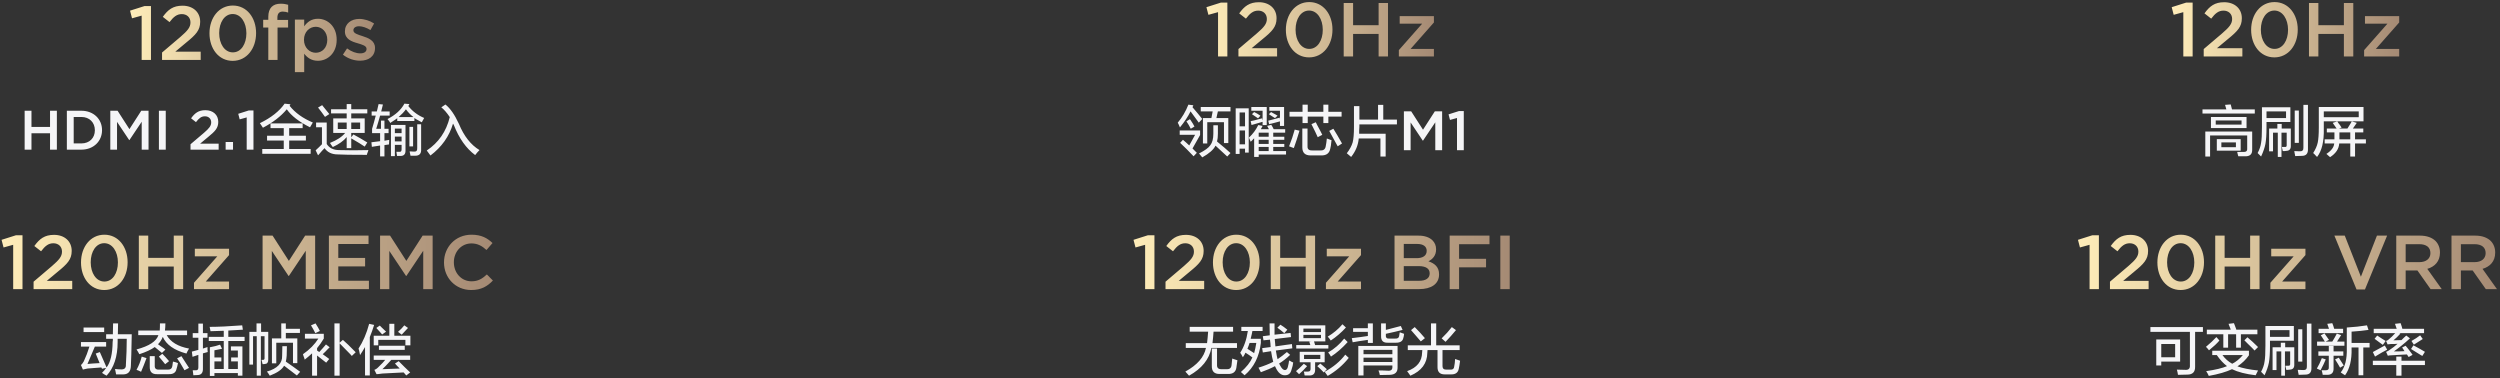 <svg 
 xmlns="http://www.w3.org/2000/svg"
 xmlns:xlink="http://www.w3.org/1999/xlink"
 width="720px" height="109px">
<rect width="100%" height="100%" fill="#333333" stroke="none"/>
<defs>
<linearGradient id="PSgrad_0" x1="0%" x2="100%" y1="0%" y2="0%">
  <stop offset="0%" stop-color="rgb(255,237,185)" stop-opacity="1" />
  <stop offset="100%" stop-color="rgb(165,138,116)" stop-opacity="1" />
</linearGradient>

</defs>
<path fill-rule="evenodd"  fill="url(#PSgrad_0)"
 d="M104.397,10.397 C106.092,10.926 108.006,11.696 108.006,13.786 L108.006,13.830 C108.006,16.272 106.114,17.482 103.693,17.482 C102.043,17.482 100.217,16.911 98.765,15.744 L99.953,13.940 C101.229,14.886 102.571,15.370 103.759,15.370 C104.903,15.370 105.564,14.886 105.564,14.116 L105.564,14.072 C105.564,13.170 104.331,12.862 102.967,12.444 C101.251,11.960 99.337,11.256 99.337,9.055 L99.337,9.011 C99.337,6.789 101.163,5.447 103.473,5.447 C104.925,5.447 106.510,5.953 107.742,6.767 L106.686,8.659 C105.564,7.977 104.375,7.559 103.407,7.559 C102.373,7.559 101.779,8.065 101.779,8.703 L101.779,8.747 C101.779,9.605 103.033,9.957 104.397,10.397 ZM91.572,17.505 C89.636,17.505 88.425,16.536 87.611,15.458 L87.611,20.783 L84.927,20.783 L84.927,5.645 L87.611,5.645 L87.611,7.581 C88.469,6.371 89.680,5.403 91.572,5.403 C94.300,5.403 96.963,7.559 96.963,11.432 L96.963,11.476 C96.963,15.326 94.322,17.505 91.572,17.505 ZM94.256,11.432 C94.256,9.187 92.716,7.713 90.934,7.713 C89.129,7.713 87.545,9.210 87.545,11.432 L87.545,11.476 C87.545,13.698 89.129,15.194 90.934,15.194 C92.760,15.194 94.256,13.764 94.256,11.476 L94.256,11.432 ZM81.430,3.334 C80.418,3.334 79.889,3.907 79.889,5.095 L79.889,5.733 L82.970,5.733 L82.970,7.933 L79.934,7.933 L79.934,17.262 L77.271,17.262 L77.271,7.933 L75.797,7.933 L75.797,5.711 L77.271,5.711 L77.271,4.853 C77.271,3.576 77.601,2.608 78.217,1.992 C78.833,1.376 79.692,1.068 80.814,1.068 C81.760,1.068 82.398,1.200 82.992,1.376 L82.992,3.620 C82.464,3.445 82.002,3.334 81.430,3.334 ZM67.020,17.526 C62.971,17.526 60.331,14.006 60.331,9.605 L60.331,9.561 C60.331,5.161 63.015,1.596 67.064,1.596 C71.091,1.596 73.753,5.117 73.753,9.517 L73.753,9.561 C73.753,13.962 71.069,17.526 67.020,17.526 ZM70.959,9.561 C70.959,6.525 69.396,4.039 67.020,4.039 C64.644,4.039 63.125,6.481 63.125,9.517 L63.125,9.561 C63.125,12.598 64.666,15.084 67.064,15.084 C69.462,15.084 70.959,12.620 70.959,9.605 L70.959,9.561 ZM46.669,15.128 L51.972,10.618 C54.062,8.813 54.854,7.845 54.854,6.459 C54.854,4.963 53.776,4.060 52.368,4.060 C50.960,4.060 49.992,4.830 48.826,6.371 L46.889,4.853 C48.363,2.806 49.816,1.640 52.566,1.640 C55.581,1.640 57.649,3.488 57.649,6.239 L57.649,6.283 C57.649,8.725 56.373,10.024 53.644,12.246 L50.476,14.886 L57.803,14.886 L57.803,17.262 L46.669,17.262 L46.669,15.128 ZM40.796,4.501 L38.023,5.271 L37.451,3.070 L41.610,1.750 L43.480,1.750 L43.480,17.262 L40.796,17.262 L40.796,4.501 Z"/>
<path fill-rule="evenodd"  fill="url(#PSgrad_0)"
 d="M412.968,16.263 L402.869,16.263 L402.869,14.436 L409.580,6.823 L403.111,6.823 L403.111,4.645 L412.968,4.645 L412.968,6.471 L406.257,14.084 L412.968,14.084 L412.968,16.263 ZM397.041,9.771 L389.691,9.771 L389.691,16.263 L386.985,16.263 L386.985,0.861 L389.691,0.861 L389.691,7.263 L397.041,7.263 L397.041,0.861 L399.747,0.861 L399.747,16.263 L397.041,16.263 L397.041,9.771 ZM377.020,16.527 C372.971,16.527 370.331,13.006 370.331,8.606 L370.331,8.562 C370.331,4.161 373.015,0.596 377.064,0.596 C381.091,0.596 383.753,4.117 383.753,8.518 L383.753,8.562 C383.753,12.962 381.069,16.527 377.020,16.527 ZM380.959,8.562 C380.959,5.525 379.396,3.039 377.020,3.039 C374.644,3.039 373.125,5.481 373.125,8.518 L373.125,8.562 C373.125,11.598 374.666,14.084 377.064,14.084 C379.462,14.084 380.959,11.620 380.959,8.606 L380.959,8.562 ZM356.669,14.128 L361.972,9.617 C364.062,7.813 364.854,6.845 364.854,5.459 C364.854,3.962 363.776,3.060 362.368,3.060 C360.960,3.060 359.992,3.831 358.825,5.371 L356.889,3.853 C358.363,1.807 359.816,0.640 362.566,0.640 C365.580,0.640 367.649,2.489 367.649,5.239 L367.649,5.283 C367.649,7.725 366.373,9.023 363.644,11.246 L360.476,13.886 L367.803,13.886 L367.803,16.263 L356.669,16.263 L356.669,14.128 ZM350.796,3.501 L348.023,4.271 L347.451,2.070 L351.610,0.750 L353.480,0.750 L353.480,16.263 L350.796,16.263 L350.796,3.501 Z"/>
<path fill-rule="evenodd"  fill="url(#PSgrad_0)"
 d="M690.968,16.263 L680.869,16.263 L680.869,14.436 L687.580,6.823 L681.111,6.823 L681.111,4.645 L690.968,4.645 L690.968,6.471 L684.257,14.084 L690.968,14.084 L690.968,16.263 ZM675.041,9.771 L667.691,9.771 L667.691,16.263 L664.985,16.263 L664.985,0.861 L667.691,0.861 L667.691,7.263 L675.041,7.263 L675.041,0.861 L677.747,0.861 L677.747,16.263 L675.041,16.263 L675.041,9.771 ZM655.020,16.527 C650.971,16.527 648.331,13.006 648.331,8.606 L648.331,8.562 C648.331,4.161 651.015,0.596 655.064,0.596 C659.091,0.596 661.753,4.117 661.753,8.518 L661.753,8.562 C661.753,12.962 659.069,16.527 655.020,16.527 ZM658.959,8.562 C658.959,5.525 657.396,3.039 655.020,3.039 C652.644,3.039 651.125,5.481 651.125,8.518 L651.125,8.562 C651.125,11.598 652.666,14.084 655.064,14.084 C657.462,14.084 658.959,11.620 658.959,8.606 L658.959,8.562 ZM634.669,14.128 L639.972,9.617 C642.062,7.813 642.854,6.845 642.854,5.459 C642.854,3.962 641.776,3.060 640.368,3.060 C638.960,3.060 637.992,3.831 636.825,5.371 L634.889,3.853 C636.363,1.807 637.816,0.640 640.566,0.640 C643.580,0.640 645.649,2.489 645.649,5.239 L645.649,5.283 C645.649,7.725 644.373,9.023 641.644,11.246 L638.476,13.886 L645.803,13.886 L645.803,16.263 L634.669,16.263 L634.669,14.128 ZM628.796,3.501 L626.023,4.271 L625.451,2.070 L629.610,0.750 L631.480,0.750 L631.480,16.263 L628.796,16.263 L628.796,3.501 Z"/>
<path fill-rule="evenodd"  fill="url(#PSgrad_0)"
 d="M135.774,70.104 C132.869,70.104 130.713,72.503 130.713,75.517 L130.713,75.561 C130.713,78.575 132.847,81.018 135.795,81.018 C137.688,81.018 138.898,80.270 140.218,79.038 L141.956,80.798 C140.350,82.470 138.590,83.526 135.707,83.526 C131.197,83.526 127.874,80.028 127.874,75.605 L127.874,75.561 C127.874,71.183 131.153,67.596 135.795,67.596 C138.656,67.596 140.372,68.586 141.846,69.995 L140.108,71.997 C138.854,70.853 137.556,70.104 135.774,70.104 ZM121.892,72.217 L117.030,79.478 L116.942,79.478 L112.123,72.261 L112.123,83.262 L109.461,83.262 L109.461,67.860 L112.343,67.860 L117.030,75.143 L121.716,67.860 L124.599,67.860 L124.599,83.262 L121.892,83.262 L121.892,72.217 ZM94.721,67.860 L106.140,67.860 L106.140,70.280 L97.427,70.280 L97.427,74.285 L105.150,74.285 L105.150,76.727 L97.427,76.727 L97.427,80.842 L106.250,80.842 L106.250,83.262 L94.721,83.262 L94.721,67.860 ZM88.056,72.217 L83.194,79.478 L83.106,79.478 L78.287,72.261 L78.287,83.262 L75.625,83.262 L75.625,67.860 L78.507,67.860 L83.194,75.143 L87.880,67.860 L90.763,67.860 L90.763,83.262 L88.056,83.262 L88.056,72.217 ZM55.869,81.436 L62.580,73.823 L56.111,73.823 L56.111,71.644 L65.968,71.644 L65.968,73.471 L59.257,81.084 L65.968,81.084 L65.968,83.262 L55.869,83.262 L55.869,81.436 ZM50.041,76.771 L42.691,76.771 L42.691,83.262 L39.985,83.262 L39.985,67.860 L42.691,67.860 L42.691,74.263 L50.041,74.263 L50.041,67.860 L52.747,67.860 L52.747,83.262 L50.041,83.262 L50.041,76.771 ZM30.020,83.526 C25.971,83.526 23.331,80.006 23.331,75.605 L23.331,75.561 C23.331,71.161 26.015,67.596 30.064,67.596 C34.091,67.596 36.753,71.117 36.753,75.517 L36.753,75.561 C36.753,79.962 34.069,83.526 30.020,83.526 ZM33.959,75.561 C33.959,72.525 32.396,70.039 30.020,70.039 C27.644,70.039 26.125,72.481 26.125,75.517 L26.125,75.561 C26.125,78.598 27.666,81.084 30.064,81.084 C32.462,81.084 33.959,78.620 33.959,75.605 L33.959,75.561 ZM9.669,81.128 L14.972,76.618 C17.062,74.813 17.854,73.845 17.854,72.459 C17.854,70.962 16.776,70.060 15.368,70.060 C13.960,70.060 12.992,70.830 11.826,72.371 L9.889,70.853 C11.363,68.806 12.816,67.640 15.566,67.640 C18.581,67.640 20.649,69.488 20.649,72.239 L20.649,72.283 C20.649,74.725 19.373,76.024 16.644,78.246 L13.476,80.886 L20.803,80.886 L20.803,83.262 L9.669,83.262 L9.669,81.128 ZM3.796,70.501 L1.023,71.271 L0.451,69.070 L4.610,67.750 L6.480,67.750 L6.480,83.262 L3.796,83.262 L3.796,70.501 Z"/>
<path fill-rule="evenodd"  fill="url(#PSgrad_0)"
 d="M432.094,83.262 L432.094,67.860 L434.801,67.860 L434.801,83.262 L432.094,83.262 ZM420.215,74.527 L427.982,74.527 L427.982,76.991 L420.215,76.991 L420.215,83.262 L417.508,83.262 L417.508,67.860 L428.972,67.860 L428.972,70.324 L420.215,70.324 L420.215,74.527 ZM408.754,83.262 L401.625,83.262 L401.625,67.860 L408.534,67.860 C410.294,67.860 411.680,68.344 412.560,69.225 C413.242,69.907 413.594,70.765 413.594,71.777 L413.594,71.821 C413.594,73.669 412.538,74.659 411.394,75.253 C413.198,75.869 414.452,76.903 414.452,78.994 L414.452,79.038 C414.452,81.788 412.186,83.262 408.754,83.262 ZM410.888,72.217 C410.888,71.006 409.920,70.259 408.182,70.259 L404.287,70.259 L404.287,74.351 L407.984,74.351 C409.722,74.351 410.888,73.669 410.888,72.261 L410.888,72.217 ZM411.746,78.708 C411.746,77.409 410.712,76.639 408.578,76.639 L404.287,76.639 L404.287,80.864 L408.776,80.864 C410.602,80.864 411.746,80.138 411.746,78.752 L411.746,78.708 ZM381.869,81.436 L388.580,73.823 L382.111,73.823 L382.111,71.644 L391.968,71.644 L391.968,73.471 L385.257,81.084 L391.968,81.084 L391.968,83.262 L381.869,83.262 L381.869,81.436 ZM376.041,76.771 L368.692,76.771 L368.692,83.262 L365.985,83.262 L365.985,67.860 L368.692,67.860 L368.692,74.263 L376.041,74.263 L376.041,67.860 L378.747,67.860 L378.747,83.262 L376.041,83.262 L376.041,76.771 ZM356.020,83.526 C351.971,83.526 349.331,80.006 349.331,75.605 L349.331,75.561 C349.331,71.161 352.015,67.596 356.064,67.596 C360.091,67.596 362.753,71.117 362.753,75.517 L362.753,75.561 C362.753,79.962 360.069,83.526 356.020,83.526 ZM359.959,75.561 C359.959,72.525 358.396,70.039 356.020,70.039 C353.644,70.039 352.125,72.481 352.125,75.517 L352.125,75.561 C352.125,78.598 353.666,81.084 356.064,81.084 C358.462,81.084 359.959,78.620 359.959,75.605 L359.959,75.561 ZM335.669,81.128 L340.972,76.618 C343.062,74.813 343.854,73.845 343.854,72.459 C343.854,70.962 342.776,70.060 341.368,70.060 C339.960,70.060 338.992,70.830 337.825,72.371 L335.889,70.853 C337.363,68.806 338.816,67.640 341.566,67.640 C344.580,67.640 346.649,69.488 346.649,72.239 L346.649,72.283 C346.649,74.725 345.373,76.024 342.644,78.246 L339.476,80.886 L346.803,80.886 L346.803,83.262 L335.669,83.262 L335.669,81.128 ZM329.796,70.501 L327.023,71.271 L326.451,69.070 L330.610,67.750 L332.480,67.750 L332.480,83.262 L329.796,83.262 L329.796,70.501 Z"/>
<path fill-rule="evenodd"  fill="url(#PSgrad_0)"
 d="M719.122,83.262 L715.910,83.262 L712.125,77.893 L708.737,77.893 L708.737,83.262 L706.031,83.262 L706.031,67.860 L712.896,67.860 C714.832,67.860 716.350,68.432 717.340,69.400 C718.154,70.236 718.616,71.380 718.616,72.723 L718.616,72.767 C718.616,75.297 717.098,76.815 714.964,77.432 L719.122,83.262 ZM715.866,72.921 L715.866,72.877 C715.866,71.227 714.678,70.324 712.675,70.324 L708.737,70.324 L708.737,75.495 L712.697,75.495 C714.634,75.495 715.866,74.483 715.866,72.921 ZM700.004,83.262 L696.220,77.893 L692.831,77.893 L692.831,83.262 L690.125,83.262 L690.125,67.860 L696.990,67.860 C698.926,67.860 700.444,68.432 701.434,69.400 C702.248,70.236 702.710,71.380 702.710,72.723 L702.710,72.767 C702.710,75.297 701.192,76.815 699.058,77.432 L703.217,83.262 L700.004,83.262 ZM699.960,72.921 L699.960,72.877 C699.960,71.227 698.772,70.324 696.770,70.324 L692.831,70.324 L692.831,75.495 L696.792,75.495 C698.728,75.495 699.960,74.483 699.960,72.921 ZM678.685,83.372 L672.304,67.860 L675.297,67.860 L679.940,79.698 L684.560,67.860 L687.487,67.860 L681.106,83.372 L678.685,83.372 ZM653.869,81.436 L660.580,73.823 L654.111,73.823 L654.111,71.644 L663.968,71.644 L663.968,73.471 L657.257,81.084 L663.968,81.084 L663.968,83.262 L653.869,83.262 L653.869,81.436 ZM648.041,76.771 L640.692,76.771 L640.692,83.262 L637.985,83.262 L637.985,67.860 L640.692,67.860 L640.692,74.263 L648.041,74.263 L648.041,67.860 L650.747,67.860 L650.747,83.262 L648.041,83.262 L648.041,76.771 ZM628.020,83.526 C623.971,83.526 621.331,80.006 621.331,75.605 L621.331,75.561 C621.331,71.161 624.015,67.596 628.064,67.596 C632.091,67.596 634.753,71.117 634.753,75.517 L634.753,75.561 C634.753,79.962 632.069,83.526 628.020,83.526 ZM631.959,75.561 C631.959,72.525 630.396,70.039 628.020,70.039 C625.644,70.039 624.125,72.481 624.125,75.517 L624.125,75.561 C624.125,78.598 625.666,81.084 628.064,81.084 C630.462,81.084 631.959,78.620 631.959,75.605 L631.959,75.561 ZM607.669,81.128 L612.972,76.618 C615.062,74.813 615.854,73.845 615.854,72.459 C615.854,70.962 614.776,70.060 613.368,70.060 C611.960,70.060 610.992,70.830 609.826,72.371 L607.889,70.853 C609.363,68.806 610.816,67.640 613.566,67.640 C616.581,67.640 618.649,69.488 618.649,72.239 L618.649,72.283 C618.649,74.725 617.373,76.024 614.644,78.246 L611.476,80.886 L618.803,80.886 L618.803,83.262 L607.669,83.262 L607.669,81.128 ZM601.796,70.501 L599.023,71.271 L598.451,69.070 L602.610,67.750 L604.480,67.750 L604.480,83.262 L601.796,83.262 L601.796,70.501 Z"/>
<path fill-rule="evenodd"  fill="rgb(245, 245, 247)"
 d="M136.846,44.661 C134.262,42.745 132.221,39.871 130.721,36.036 L130.471,35.599 C129.387,39.266 127.221,42.328 123.971,44.786 L122.909,43.349 C126.325,41.058 128.534,37.849 129.534,33.724 C128.700,32.474 127.887,31.536 127.096,30.911 L128.284,30.099 C129.659,31.183 130.950,33.036 132.159,35.661 C133.617,39.203 135.596,41.724 138.096,43.224 C137.637,43.682 137.221,44.162 136.846,44.661 ZM121.471,35.224 C121.054,35.016 120.492,34.703 119.784,34.287 C119.575,34.120 119.429,34.016 119.346,33.974 L119.346,34.849 L114.409,34.849 L114.409,34.037 C114.117,34.287 113.596,34.641 112.846,35.099 C112.637,35.224 112.492,35.328 112.409,35.411 C112.325,35.328 112.221,35.161 112.096,34.912 C111.887,34.621 111.721,34.412 111.596,34.287 C113.887,33.120 115.512,31.641 116.471,29.849 L117.909,29.974 C117.867,30.016 117.825,30.099 117.784,30.224 C117.700,30.349 117.637,30.453 117.596,30.536 C118.762,32.036 120.284,33.183 122.159,33.974 L121.471,35.224 ZM116.909,31.474 C116.367,32.224 115.659,32.974 114.784,33.724 L119.096,33.724 C118.262,33.099 117.534,32.349 116.909,31.474 ZM108.346,37.099 L109.721,37.099 L109.721,34.724 L110.721,34.724 L110.721,37.099 L111.909,37.099 L111.909,38.349 L110.721,38.349 L110.721,40.536 C110.846,40.536 111.054,40.495 111.346,40.411 C111.679,40.370 111.929,40.328 112.096,40.286 C112.054,40.578 112.034,41.016 112.034,41.599 L110.721,41.786 L110.721,45.036 L109.471,45.036 L109.471,41.911 C109.221,41.954 108.825,42.016 108.284,42.099 C107.784,42.183 107.387,42.245 107.096,42.286 L106.971,40.974 L109.471,40.661 L109.471,38.349 L107.159,38.349 L107.159,37.099 C107.492,36.016 107.846,34.746 108.221,33.286 L107.034,33.286 L107.034,32.099 L108.534,32.099 C108.617,31.849 108.700,31.495 108.784,31.036 C108.909,30.536 108.992,30.183 109.034,29.974 L110.284,30.099 L109.784,32.099 L112.221,32.099 L112.221,33.286 L109.471,33.286 C109.096,34.662 108.721,35.933 108.346,37.099 ZM105.659,44.599 C101.367,44.599 98.575,44.557 97.284,44.474 C95.575,44.474 94.304,43.869 93.471,42.661 C93.054,43.078 92.492,43.703 91.784,44.536 C91.700,44.619 91.637,44.682 91.596,44.724 L90.909,43.287 C91.117,43.078 91.429,42.786 91.846,42.411 C92.262,41.995 92.554,41.704 92.721,41.536 L92.721,36.661 L91.034,36.661 L91.034,35.286 L94.096,35.286 L94.096,41.474 C94.846,42.641 96.034,43.224 97.659,43.224 C100.367,43.307 103.179,43.307 106.096,43.224 C106.054,43.307 106.012,43.453 105.971,43.662 C105.804,44.037 105.700,44.349 105.659,44.599 ZM101.784,38.724 C103.117,39.433 104.450,40.203 105.784,41.036 L105.034,42.224 C104.325,41.724 103.034,40.933 101.159,39.849 L101.159,42.661 L99.846,42.661 L99.846,39.474 C98.971,40.558 97.637,41.516 95.846,42.349 C95.762,42.224 95.596,41.995 95.346,41.661 C95.221,41.411 95.117,41.245 95.034,41.161 C97.034,40.370 98.492,39.412 99.409,38.286 L95.971,38.286 L95.971,34.099 L99.846,34.099 L99.846,32.661 L95.346,32.661 L95.346,31.474 L99.846,31.474 L99.846,29.974 L101.159,29.974 L101.159,31.474 L105.784,31.474 L105.784,32.661 L101.159,32.661 L101.159,34.099 L105.034,34.099 L105.034,38.286 L101.159,38.286 L101.159,39.537 L101.784,38.724 ZM99.846,35.286 L97.284,35.286 L97.284,37.161 L99.846,37.161 L99.846,35.286 ZM103.721,37.161 L103.721,35.286 L101.159,35.286 L101.159,37.161 L103.721,37.161 ZM91.596,30.974 L92.784,30.286 C92.825,30.328 92.887,30.411 92.971,30.536 C93.846,31.578 94.471,32.349 94.846,32.849 L93.596,33.662 C93.054,32.870 92.387,31.974 91.596,30.974 ZM89.284,36.661 C86.117,35.078 83.887,33.349 82.596,31.474 C80.887,33.516 78.596,35.286 75.721,36.786 C75.387,36.245 75.096,35.808 74.846,35.474 C78.096,33.891 80.471,32.016 81.971,29.849 L83.659,30.037 L83.409,30.474 C84.992,32.474 87.221,34.078 90.096,35.286 L89.284,36.661 ZM71.047,33.815 L69.030,34.375 L68.614,32.775 L71.639,31.814 L73.000,31.814 L73.000,43.099 L71.047,43.099 L71.047,33.815 ZM64.982,40.890 L67.111,40.890 L67.111,43.099 L64.982,43.099 L64.982,40.890 ZM54.870,41.546 L58.728,38.265 C60.249,36.952 60.825,36.248 60.825,35.240 C60.825,34.151 60.041,33.495 59.016,33.495 C57.992,33.495 57.287,34.055 56.439,35.176 L55.031,34.071 C56.103,32.583 57.159,31.734 59.160,31.734 C61.353,31.734 62.858,33.079 62.858,35.080 L62.858,35.112 C62.858,36.888 61.929,37.833 59.944,39.449 L57.640,41.370 L62.970,41.370 L62.970,43.099 L54.870,43.099 L54.870,41.546 ZM45.767,31.894 L47.736,31.894 L47.736,43.099 L45.767,43.099 L45.767,31.894 ZM40.811,35.064 L37.273,40.346 L37.209,40.346 L33.704,35.095 L33.704,43.099 L31.767,43.099 L31.767,31.894 L33.864,31.894 L37.273,37.192 L40.683,31.894 L42.780,31.894 L42.780,43.099 L40.811,43.099 L40.811,35.064 ZM23.433,43.099 L19.255,43.099 L19.255,31.894 L23.433,31.894 C26.954,31.894 29.387,34.311 29.387,37.465 L29.387,37.496 C29.387,40.650 26.954,43.099 23.433,43.099 ZM27.323,37.496 C27.323,35.304 25.786,33.687 23.433,33.687 L21.224,33.687 L21.224,41.306 L23.433,41.306 C25.786,41.306 27.323,39.722 27.323,37.529 L27.323,37.496 ZM14.410,38.377 L9.064,38.377 L9.064,43.099 L7.095,43.099 L7.095,31.894 L9.064,31.894 L9.064,36.552 L14.410,36.552 L14.410,31.894 L16.379,31.894 L16.379,43.099 L14.410,43.099 L14.410,38.377 ZM81.721,40.474 L76.909,40.474 L76.909,39.099 L81.721,39.099 L81.721,36.911 L77.909,36.911 L77.909,35.536 L87.159,35.536 L87.159,36.911 L83.284,36.911 L83.284,39.099 L88.096,39.099 L88.096,40.474 L83.284,40.474 L83.284,42.911 L89.471,42.911 L89.471,44.287 L75.534,44.287 L75.534,42.911 L81.721,42.911 L81.721,40.474 ZM116.784,43.412 C116.784,44.369 116.346,44.869 115.471,44.911 C115.179,44.911 114.804,44.911 114.346,44.911 C114.346,44.744 114.304,44.474 114.221,44.099 C114.179,43.932 114.159,43.807 114.159,43.724 C114.492,43.724 114.784,43.724 115.034,43.724 C115.450,43.765 115.659,43.537 115.659,43.036 L115.659,41.724 L113.721,41.724 L113.721,44.974 L112.596,44.974 L112.596,35.974 L116.784,35.974 L116.784,43.412 ZM115.659,37.036 L113.721,37.036 L113.721,38.349 L115.659,38.349 L115.659,37.036 ZM115.659,39.349 L113.721,39.349 L113.721,40.724 L115.659,40.724 L115.659,39.349 ZM118.971,42.161 L117.909,42.161 L117.909,36.536 L118.971,36.536 L118.971,42.161 ZM120.159,42.661 L120.159,35.786 L121.284,35.786 L121.284,42.974 C121.367,44.224 120.804,44.849 119.596,44.849 C119.221,44.849 118.762,44.849 118.221,44.849 C118.221,44.765 118.200,44.661 118.159,44.536 C118.075,44.077 118.012,43.765 117.971,43.599 C118.262,43.640 118.700,43.662 119.284,43.662 C119.909,43.703 120.200,43.369 120.159,42.661 Z"/>
<path fill-rule="evenodd"  fill="rgb(245, 245, 247)"
 d="M419.616,43.262 L419.616,33.978 L417.599,34.539 L417.183,32.938 L420.209,31.978 L421.569,31.978 L421.569,43.262 L419.616,43.262 ZM413.363,35.227 L409.826,40.509 L409.762,40.509 L406.256,35.259 L406.256,43.262 L404.320,43.262 L404.320,32.058 L406.417,32.058 L409.826,37.356 L413.235,32.058 L415.332,32.058 L415.332,43.262 L413.363,43.262 L413.363,35.227 ZM391.504,36.512 C391.504,36.762 391.483,37.117 391.442,37.575 C391.442,37.992 391.442,38.304 391.442,38.512 L399.067,38.512 L399.067,45.075 L397.567,45.075 L397.567,39.887 L391.317,39.887 C391.150,41.805 390.420,43.575 389.129,45.200 L387.879,44.138 C388.712,43.054 389.275,42.012 389.567,41.012 C389.817,40.054 389.942,38.575 389.942,36.575 L389.942,30.575 L391.504,30.575 L391.504,34.450 L396.879,34.450 L396.879,30.200 L398.379,30.200 L398.379,34.450 L402.317,34.450 L402.317,35.825 L391.504,35.825 L391.504,36.512 ZM384.567,40.887 C383.817,39.471 383.233,38.409 382.817,37.700 L384.004,37.075 C384.670,38.117 385.504,39.534 386.504,41.325 L385.254,42.137 C385.087,41.846 384.858,41.429 384.567,40.887 ZM382.567,35.450 L381.129,35.450 L381.129,33.575 L376.629,33.575 L376.629,35.450 L375.129,35.450 L375.129,33.575 L371.379,33.575 L371.379,32.200 L375.129,32.200 L375.129,30.138 L376.629,30.138 L376.629,32.200 L381.129,32.200 L381.129,30.138 L382.567,30.138 L382.567,32.200 L386.379,32.200 L386.379,33.575 L382.567,33.575 L382.567,35.450 ZM374.254,37.637 C373.754,39.346 373.212,41.012 372.629,42.637 C372.545,42.596 372.420,42.554 372.254,42.512 C371.712,42.305 371.379,42.180 371.254,42.137 C371.920,40.471 372.462,38.867 372.879,37.325 L374.254,37.637 ZM362.504,45.200 L361.192,45.200 L361.192,39.825 C361.108,39.909 361.004,40.012 360.879,40.137 C360.795,40.262 360.567,40.492 360.192,40.825 C360.067,40.492 359.900,40.097 359.692,39.638 C360.817,38.596 361.712,37.387 362.379,36.012 L363.629,36.262 L363.129,37.200 L365.442,37.200 L364.942,36.262 L366.129,35.950 C366.212,36.075 366.337,36.284 366.504,36.575 C366.629,36.825 366.733,37.034 366.817,37.200 L370.129,37.200 L370.129,38.200 L366.692,38.200 L366.692,39.388 L369.879,39.388 L369.879,40.262 L366.692,40.262 L366.692,41.450 L369.879,41.450 L369.879,42.325 L366.692,42.325 L366.692,43.512 L370.379,43.512 L370.379,44.513 L362.504,44.513 L362.504,45.200 ZM365.379,38.200 L362.504,38.200 L362.504,39.388 L365.379,39.388 L365.379,38.200 ZM365.379,40.262 L362.504,40.262 L362.504,41.450 L365.379,41.450 L365.379,40.262 ZM365.379,43.512 L365.379,42.325 L362.504,42.325 L362.504,43.512 L365.379,43.512 ZM366.504,32.512 C367.087,32.805 367.567,33.075 367.942,33.325 L367.192,34.012 C366.900,33.804 366.504,33.554 366.004,33.262 C365.754,33.096 365.567,32.971 365.442,32.887 L366.067,32.262 C366.150,32.305 366.295,32.387 366.504,32.512 ZM368.629,34.950 C368.087,35.075 367.233,35.304 366.067,35.637 C366.275,35.554 366.087,35.597 365.504,35.762 L365.254,34.763 C365.712,34.638 366.420,34.450 367.379,34.200 C367.879,34.075 368.275,33.971 368.567,33.887 C368.567,34.096 368.587,34.325 368.629,34.575 L368.629,31.887 L365.567,31.887 L365.567,30.825 L369.817,30.825 L369.817,36.262 L368.629,36.262 L368.629,34.950 ZM362.317,34.075 C362.275,34.034 362.212,33.992 362.129,33.950 C361.504,33.492 360.983,33.137 360.567,32.887 L361.192,32.262 C361.817,32.555 362.420,32.909 363.004,33.325 L362.317,34.075 ZM363.629,35.075 C362.754,35.325 361.692,35.637 360.442,36.012 L360.192,34.888 C360.733,34.804 361.587,34.596 362.754,34.263 C363.087,34.179 363.337,34.117 363.504,34.075 C363.504,34.284 363.545,34.492 363.629,34.700 L363.629,31.887 L360.379,31.887 L360.379,30.825 L364.817,30.825 L364.817,36.012 L363.629,36.012 L363.629,35.075 ZM358.567,42.825 L357.004,42.825 L357.004,44.325 L355.879,44.325 L355.879,31.200 L359.629,31.200 L359.629,43.950 L358.567,43.950 L358.567,42.825 ZM358.567,32.387 L357.004,32.387 L357.004,36.387 L358.567,36.387 L358.567,32.387 ZM358.567,37.575 L357.004,37.575 L357.004,41.575 L358.567,41.575 L358.567,37.575 ZM350.067,41.950 C349.525,43.075 348.254,44.200 346.254,45.325 C346.170,45.241 346.067,45.116 345.942,44.950 C345.650,44.575 345.442,44.325 345.317,44.200 C346.983,43.366 348.067,42.575 348.567,41.825 C349.150,41.075 349.442,39.972 349.442,38.512 L349.442,36.075 L350.754,36.075 L350.754,38.512 C350.754,39.388 350.670,40.137 350.504,40.762 C352.004,41.971 353.295,43.075 354.379,44.075 L353.442,45.075 C352.067,43.783 350.942,42.742 350.067,41.950 ZM350.317,34.012 L353.754,34.012 L353.754,41.200 L352.504,41.200 L352.504,35.200 L347.692,35.200 L347.692,41.325 L346.442,41.325 L346.442,34.012 L348.879,34.012 L349.254,32.075 L345.817,32.075 L345.817,30.825 L354.379,30.825 L354.379,32.075 L350.754,32.075 L350.317,34.012 ZM346.254,34.263 L345.254,35.325 C344.337,34.117 343.545,33.034 342.879,32.075 C342.170,33.534 341.150,35.075 339.817,36.700 C339.608,36.159 339.400,35.700 339.192,35.325 C340.442,33.867 341.462,32.137 342.254,30.138 L343.692,30.325 C343.692,30.367 343.650,30.450 343.567,30.575 C343.525,30.700 343.483,30.804 343.442,30.887 C343.775,31.262 344.254,31.825 344.879,32.575 C345.462,33.284 345.920,33.846 346.254,34.263 ZM342.692,34.325 C342.733,34.409 342.795,34.492 342.879,34.575 C343.420,35.367 343.795,35.992 344.004,36.450 L342.942,37.075 C342.567,36.325 342.150,35.617 341.692,34.950 L342.692,34.325 ZM345.629,38.887 L343.442,42.762 L344.692,44.013 L343.754,45.012 C342.462,43.637 341.170,42.346 339.879,41.137 L340.692,40.262 C340.900,40.429 341.212,40.700 341.629,41.075 C342.004,41.409 342.295,41.680 342.504,41.887 L344.192,38.825 L339.754,38.825 L339.754,37.575 L345.629,37.575 L345.629,38.887 ZM377.692,35.762 L378.942,35.200 C379.025,35.367 379.170,35.659 379.379,36.075 C380.087,37.367 380.567,38.284 380.817,38.825 L379.504,39.513 C379.170,38.721 378.567,37.471 377.692,35.762 ZM376.567,42.137 C376.525,42.971 376.983,43.366 377.942,43.325 L380.317,43.325 C381.192,43.366 381.692,42.950 381.817,42.075 C381.942,41.492 382.045,40.762 382.129,39.887 C382.629,40.097 383.087,40.262 383.504,40.387 C383.504,40.471 383.483,40.554 383.442,40.637 C383.358,41.637 383.254,42.346 383.129,42.762 C382.879,44.138 382.004,44.803 380.504,44.762 L377.442,44.762 C375.858,44.762 375.067,43.991 375.067,42.450 L375.067,37.012 L376.567,37.012 L376.567,42.137 Z"/>
<path fill-rule="evenodd"  fill="rgb(245, 245, 247)"
 d="M681.379,40.137 L681.379,41.325 L678.254,41.325 L678.254,45.075 L676.879,45.075 L676.879,41.325 L673.692,41.325 C673.608,42.867 672.733,44.178 671.067,45.262 C670.983,45.178 670.817,45.033 670.567,44.825 C670.317,44.575 670.129,44.408 670.004,44.325 C671.420,43.408 672.170,42.409 672.254,41.325 L669.504,41.325 L669.504,40.137 L672.317,40.137 L672.317,39.887 L672.317,38.137 L670.129,38.137 L670.129,37.012 L672.942,37.012 C672.567,36.429 672.192,35.887 671.817,35.387 L673.129,34.950 C673.212,35.075 673.337,35.262 673.504,35.512 C673.712,35.721 674.004,36.137 674.379,36.762 L673.629,37.012 L676.067,37.012 C676.233,36.721 676.504,36.284 676.879,35.700 C677.087,35.367 677.233,35.117 677.317,34.950 L678.754,35.387 C678.379,35.887 678.004,36.429 677.629,37.012 L680.629,37.012 L680.629,38.137 L678.254,38.137 L678.254,40.137 L681.379,40.137 ZM676.879,38.137 L673.754,38.137 L673.754,40.012 L673.754,40.137 L676.879,40.137 L676.879,38.137 ZM669.254,34.950 L669.254,37.075 C669.337,40.742 668.692,43.450 667.317,45.200 C667.233,45.116 667.108,44.991 666.942,44.825 C666.650,44.491 666.400,44.241 666.192,44.075 C666.858,43.034 667.295,42.034 667.504,41.075 C667.712,40.117 667.817,38.659 667.817,36.700 L667.817,30.825 L680.692,30.825 L680.692,34.950 L677.317,34.950 L673.129,34.950 L669.254,34.950 ZM679.317,33.762 L679.317,32.075 L669.254,32.075 L669.254,33.762 L679.317,33.762 ZM662.942,44.887 C662.525,44.928 661.879,44.950 661.004,44.950 C661.004,44.783 660.962,44.553 660.879,44.263 C660.837,43.929 660.795,43.679 660.754,43.512 C661.420,43.554 661.942,43.575 662.317,43.575 C663.067,43.616 663.420,43.262 663.379,42.512 L663.379,30.200 L664.692,30.200 L664.692,42.950 C664.733,44.241 664.150,44.887 662.942,44.887 ZM660.879,31.825 L662.067,31.825 L662.067,41.137 L660.879,41.137 L660.879,31.825 ZM658.504,43.450 C658.379,43.450 658.192,43.470 657.942,43.512 C657.692,43.512 657.525,43.512 657.442,43.512 C657.400,43.304 657.337,43.034 657.254,42.700 C657.212,42.534 657.192,42.409 657.192,42.325 C657.525,42.325 657.817,42.325 658.067,42.325 C658.442,42.367 658.608,42.159 658.567,41.700 L658.567,38.200 L657.067,38.200 L657.067,45.200 L656.004,45.200 L656.004,38.200 L654.629,38.200 L654.629,43.575 L653.504,43.575 L653.504,37.012 L655.879,37.012 L655.879,35.700 L657.129,35.700 L657.129,37.012 L659.754,37.012 L659.754,41.950 C659.795,42.909 659.379,43.408 658.504,43.450 ZM652.754,36.637 C652.754,38.721 652.650,40.325 652.442,41.450 C652.233,42.534 651.817,43.741 651.192,45.075 L650.192,44.075 C650.733,43.075 651.067,42.096 651.192,41.137 C651.358,40.262 651.442,38.721 651.442,36.512 L651.442,30.887 L659.629,30.887 L659.629,35.137 L652.754,35.137 L652.754,36.637 ZM658.379,34.012 L658.379,32.075 L652.754,32.075 L652.754,34.012 L658.379,34.012 ZM634.317,31.512 L641.192,31.512 L640.817,30.200 L642.442,30.075 L642.817,31.512 L649.379,31.512 L649.379,32.700 L634.317,32.700 L634.317,31.512 ZM647.004,33.700 L647.004,36.887 L636.754,36.887 L636.754,33.700 L647.004,33.700 ZM638.129,35.887 L645.567,35.887 L645.567,34.700 L638.129,34.700 L638.129,35.887 ZM648.629,43.075 C648.670,44.325 648.067,44.970 646.817,45.012 C646.108,45.012 645.379,45.012 644.629,45.012 C644.587,44.887 644.525,44.658 644.442,44.325 C644.400,44.075 644.358,43.888 644.317,43.763 C644.942,43.763 645.525,43.763 646.067,43.763 C646.858,43.804 647.233,43.491 647.192,42.825 L647.192,39.013 L636.504,39.013 L636.504,45.075 L635.129,45.075 L635.129,37.887 L648.629,37.887 L648.629,43.075 ZM645.317,43.387 L638.442,43.387 L638.442,40.075 L645.317,40.075 L645.317,43.387 ZM643.942,41.012 L639.754,41.012 L639.754,42.387 L643.942,42.387 L643.942,41.012 Z"/>
<path fill-rule="evenodd"  fill="rgb(245, 245, 247)"
 d="M116.754,99.450 L116.754,97.887 L108.942,97.887 L108.942,99.450 L107.629,99.450 L107.629,96.700 L112.129,96.700 L112.129,93.262 L113.567,93.262 L113.567,96.700 L118.192,96.700 L118.192,99.450 L116.754,99.450 ZM115.692,96.388 L114.629,95.575 C115.379,94.909 115.983,94.284 116.442,93.700 L117.504,94.450 C117.337,94.659 117.025,94.992 116.567,95.450 C116.150,95.867 115.858,96.179 115.692,96.388 ZM109.504,95.700 C108.962,95.075 108.587,94.659 108.379,94.450 L109.379,93.762 C109.504,93.887 109.712,94.096 110.004,94.387 C110.545,94.887 110.942,95.262 111.192,95.512 L110.067,96.325 C109.942,96.200 109.754,95.992 109.504,95.700 ZM106.504,108.137 L105.129,108.137 L105.129,99.950 C104.670,100.742 104.192,101.513 103.692,102.262 C103.650,101.972 103.567,101.554 103.442,101.013 C103.358,100.721 103.295,100.512 103.254,100.387 C104.545,98.429 105.567,96.054 106.317,93.262 L107.754,93.575 C107.379,94.784 106.962,95.950 106.504,97.075 L106.504,108.137 ZM100.879,102.012 C99.545,100.637 98.525,99.596 97.817,98.887 L97.817,108.200 L96.317,108.200 L96.317,93.137 L97.817,93.137 L97.817,98.700 L98.754,97.887 C99.587,98.596 100.817,99.784 102.442,101.450 L101.317,102.512 C101.233,102.387 101.087,102.222 100.879,102.012 ZM92.942,102.012 C93.192,102.179 93.567,102.450 94.067,102.825 C94.400,103.075 94.650,103.262 94.817,103.387 L93.942,104.450 C93.067,103.742 92.192,103.054 91.317,102.387 L91.317,108.200 L89.879,108.200 L89.879,101.763 C89.254,102.347 88.545,102.950 87.754,103.575 C87.712,103.325 87.587,102.950 87.379,102.450 C87.337,102.242 87.295,102.097 87.254,102.012 C89.170,100.679 90.650,99.180 91.692,97.512 L87.817,97.512 L87.817,96.138 L93.254,96.138 L93.254,97.512 C92.629,98.554 91.983,99.471 91.317,100.262 L91.317,100.950 C91.358,100.992 91.420,101.034 91.504,101.075 C91.587,101.117 91.733,101.221 91.942,101.388 C92.650,100.637 93.295,99.909 93.879,99.200 L94.942,100.012 C94.775,100.179 94.545,100.409 94.254,100.700 C94.045,100.950 93.608,101.388 92.942,102.012 ZM89.567,93.700 L90.879,93.137 C90.962,93.262 91.087,93.471 91.254,93.762 C91.462,94.055 91.754,94.575 92.129,95.325 L90.817,95.950 C90.442,95.200 90.025,94.450 89.567,93.700 ZM81.817,105.325 C81.233,106.408 79.858,107.366 77.692,108.200 C77.483,107.825 77.212,107.428 76.879,107.012 C79.879,106.138 81.337,104.617 81.254,102.450 C81.295,101.825 81.317,100.909 81.317,99.700 L82.629,99.700 C82.629,100.825 82.608,101.722 82.567,102.387 C82.525,103.054 82.442,103.637 82.317,104.137 C83.608,105.012 84.983,105.992 86.442,107.075 L85.504,108.137 C84.379,107.262 83.150,106.325 81.817,105.325 ZM82.317,97.450 L85.629,97.450 L85.629,104.575 L84.379,104.575 L84.379,98.700 L79.567,98.700 L79.567,104.637 L78.317,104.637 L78.317,97.450 L81.004,97.450 L81.004,93.137 L82.317,93.137 L82.317,94.700 L86.379,94.700 L86.379,95.887 L82.317,95.887 L82.317,97.450 ZM76.317,104.825 C76.108,104.867 75.879,104.887 75.629,104.887 C75.587,104.762 75.525,104.512 75.442,104.137 C75.400,103.930 75.358,103.762 75.317,103.637 L75.817,103.637 C76.067,103.637 76.192,103.471 76.192,103.137 L76.192,96.825 L75.129,96.825 L75.129,108.200 L73.942,108.200 L73.942,96.825 L72.879,96.825 L72.879,105.012 L71.817,105.012 L71.817,95.575 L73.879,95.575 L73.879,93.137 L75.192,93.137 L75.192,95.575 L77.254,95.575 L77.254,103.637 C77.254,104.387 76.942,104.784 76.317,104.825 ZM65.754,106.263 L68.504,106.263 L68.504,104.075 L66.567,104.075 L66.567,102.950 L68.504,102.950 L68.504,100.950 L66.504,100.950 L66.504,99.762 L69.817,99.762 L69.817,108.200 L68.504,108.200 L68.504,107.450 L61.754,107.450 L61.754,108.262 L60.442,108.262 L60.442,100.012 C61.608,99.804 62.587,99.555 63.379,99.262 L63.942,100.450 C63.817,100.492 63.608,100.534 63.317,100.575 C62.608,100.742 62.087,100.846 61.754,100.888 L61.754,102.950 L63.754,102.950 L63.754,104.075 L61.754,104.075 L61.754,106.263 L64.442,106.263 L64.442,98.200 L60.129,98.200 L60.129,97.013 L64.442,97.013 L64.442,95.262 C64.025,95.262 63.400,95.284 62.567,95.325 C61.692,95.325 61.045,95.346 60.629,95.387 L60.379,94.137 C62.837,94.137 65.962,93.992 69.754,93.700 L69.942,94.950 L65.754,95.200 L65.754,97.013 L70.442,97.013 L70.442,98.200 L65.754,98.200 L65.754,106.263 ZM58.442,106.138 C58.483,107.345 57.983,107.971 56.942,108.012 C56.525,108.053 56.108,108.075 55.692,108.075 C55.650,107.575 55.587,107.095 55.504,106.637 C55.712,106.637 56.004,106.637 56.379,106.637 C56.879,106.678 57.129,106.408 57.129,105.825 L57.129,102.200 C56.587,102.367 56.025,102.554 55.442,102.762 L55.254,101.263 C55.462,101.179 55.775,101.096 56.192,101.013 C56.608,100.888 56.920,100.804 57.129,100.763 L57.129,97.262 L55.504,97.262 L55.504,95.950 L57.129,95.950 L57.129,93.200 L58.442,93.200 L58.442,95.950 L59.754,95.950 L59.754,97.262 L58.442,97.262 L58.442,100.387 L59.754,99.950 C59.754,100.117 59.754,100.346 59.754,100.637 C59.795,100.929 59.817,101.179 59.817,101.388 L58.442,101.763 L58.442,106.138 ZM52.879,106.200 C52.129,104.867 51.504,103.867 51.004,103.200 L52.254,102.575 C52.545,102.992 52.962,103.637 53.504,104.512 C53.920,105.137 54.233,105.617 54.442,105.950 L53.129,106.637 C53.087,106.553 53.004,106.408 52.879,106.200 ZM53.692,101.825 C50.150,100.867 47.879,99.262 46.879,97.013 C46.587,97.804 46.129,98.512 45.504,99.137 C45.629,99.221 45.858,99.387 46.192,99.637 C46.900,100.096 47.379,100.450 47.629,100.700 L46.629,101.638 C46.379,101.429 45.920,101.054 45.254,100.512 C44.962,100.262 44.733,100.075 44.567,99.950 C43.525,100.700 42.045,101.388 40.129,102.012 C40.045,101.847 39.920,101.617 39.754,101.325 C39.545,100.992 39.400,100.763 39.317,100.637 C42.942,99.680 45.045,98.304 45.629,96.513 L39.817,96.513 L39.817,95.200 L46.004,95.200 C46.045,94.784 46.067,94.096 46.067,93.137 L47.629,93.137 C47.629,93.887 47.587,94.575 47.504,95.200 L53.879,95.200 L53.879,96.513 L48.004,96.513 C49.129,98.512 51.275,99.804 54.442,100.387 C54.067,101.013 53.817,101.492 53.692,101.825 ZM37.692,105.387 C37.650,106.970 36.942,107.783 35.567,107.825 C34.942,107.825 34.233,107.825 33.442,107.825 C33.358,107.325 33.254,106.803 33.129,106.263 C33.754,106.345 34.379,106.388 35.004,106.388 C35.879,106.388 36.295,105.950 36.254,105.075 C36.420,102.450 36.504,99.950 36.504,97.575 L33.879,97.575 C33.879,97.867 33.879,98.179 33.879,98.512 C33.879,102.679 32.817,105.909 30.692,108.200 C30.525,108.116 30.275,107.971 29.942,107.762 C29.692,107.596 29.504,107.470 29.379,107.387 C29.879,106.887 30.275,106.408 30.567,105.950 L29.379,106.200 C29.337,106.075 29.275,105.950 29.192,105.825 C28.775,105.867 28.233,105.909 27.567,105.950 C26.525,106.034 25.733,106.097 25.192,106.138 C24.900,106.179 24.525,106.263 24.067,106.388 C23.983,106.428 23.920,106.450 23.879,106.450 L23.317,105.137 C23.608,104.887 23.879,104.534 24.129,104.075 C24.754,102.742 25.295,101.325 25.754,99.825 L23.317,99.825 L23.317,98.512 L30.567,98.512 L30.567,99.825 L27.317,99.825 C26.567,101.659 25.858,103.325 25.192,104.825 C25.483,104.825 25.942,104.784 26.567,104.700 C27.525,104.659 28.233,104.617 28.692,104.575 C28.567,104.242 28.379,103.784 28.129,103.200 C27.879,102.575 27.692,102.117 27.567,101.825 L28.754,101.388 C29.212,102.387 29.858,103.867 30.692,105.825 C31.817,104.367 32.400,101.909 32.442,98.450 C32.442,98.325 32.462,98.179 32.504,98.012 C32.504,97.804 32.504,97.659 32.504,97.575 L30.567,97.575 L30.567,96.263 L32.504,96.263 C32.545,95.262 32.567,94.221 32.567,93.137 L34.004,93.137 C33.962,94.096 33.942,95.137 33.942,96.263 L37.942,96.263 C37.858,101.054 37.775,104.096 37.692,105.387 ZM24.067,94.325 L30.004,94.325 L30.004,95.637 L24.067,95.637 L24.067,94.325 ZM42.192,103.137 C41.692,104.512 41.170,105.825 40.629,107.075 C40.045,106.783 39.608,106.595 39.317,106.513 C39.983,105.304 40.483,104.034 40.817,102.700 L42.192,103.137 ZM46.754,103.887 C46.295,103.346 45.962,102.950 45.754,102.700 L46.754,101.887 C47.420,102.554 48.067,103.262 48.692,104.012 L47.567,104.887 C47.358,104.637 47.087,104.305 46.754,103.887 ZM44.567,105.325 C44.525,106.117 44.942,106.491 45.817,106.450 L48.254,106.450 C49.045,106.491 49.504,106.159 49.629,105.450 C49.712,104.992 49.775,104.554 49.817,104.137 C49.983,104.180 50.233,104.242 50.567,104.325 C50.858,104.450 51.087,104.534 51.254,104.575 C51.129,105.242 50.983,105.825 50.817,106.325 C50.608,107.325 49.858,107.803 48.567,107.762 L45.254,107.762 C43.795,107.803 43.087,107.095 43.129,105.638 L43.129,102.575 L44.567,102.575 L44.567,105.325 ZM116.567,99.575 L116.567,100.763 L109.129,100.763 L109.129,99.575 L116.567,99.575 ZM118.129,103.637 L112.692,103.637 C112.525,103.805 112.295,104.055 112.004,104.387 C111.254,105.221 110.629,105.867 110.129,106.325 L115.129,106.138 C114.962,105.971 114.712,105.721 114.379,105.387 C114.087,105.054 113.879,104.825 113.754,104.700 L114.817,104.012 C115.150,104.346 115.733,104.929 116.567,105.763 C117.317,106.470 117.837,106.970 118.129,107.262 L117.004,108.137 L116.254,107.262 C113.587,107.387 111.545,107.491 110.129,107.575 C109.712,107.616 109.233,107.678 108.692,107.762 C108.775,107.721 108.692,107.721 108.442,107.762 L107.817,106.513 C108.233,106.388 108.670,106.075 109.129,105.575 C109.962,104.784 110.567,104.137 110.942,103.637 L107.629,103.637 L107.629,102.387 L118.129,102.387 L118.129,103.637 Z"/>
<path fill-rule="evenodd"  fill="rgb(245, 245, 247)"
 d="M415.442,105.450 C415.442,106.117 415.795,106.450 416.504,106.450 L417.754,106.450 C418.420,106.491 418.775,106.179 418.817,105.513 C418.942,104.971 419.025,104.262 419.067,103.387 L420.504,103.887 C420.379,104.887 420.254,105.659 420.129,106.200 C419.920,107.325 419.170,107.866 417.879,107.825 L416.067,107.825 C414.692,107.825 414.004,107.137 414.004,105.763 L414.004,100.825 L411.129,100.825 L411.067,101.638 C411.025,104.637 409.400,106.825 406.192,108.200 C406.067,108.033 405.858,107.741 405.567,107.325 C405.442,107.116 405.337,106.970 405.254,106.887 C408.087,105.888 409.525,104.096 409.567,101.513 L409.629,100.825 L405.442,100.825 L405.442,99.450 L412.129,99.450 L412.129,93.137 L413.629,93.137 L413.629,99.450 L420.379,99.450 L420.379,100.825 L415.442,100.825 L415.442,105.450 ZM415.192,97.450 C416.317,96.367 417.295,95.284 418.129,94.200 L419.317,95.075 C418.400,96.200 417.400,97.325 416.317,98.450 L415.192,97.450 ZM407.629,96.513 C407.045,95.846 406.629,95.367 406.379,95.075 L407.442,94.200 C408.525,95.284 409.504,96.346 410.379,97.387 L409.192,98.325 C408.858,97.950 408.337,97.347 407.629,96.513 ZM400.254,97.512 L401.754,97.512 C402.462,97.554 402.858,97.325 402.942,96.825 C403.025,96.492 403.087,96.117 403.129,95.700 C403.337,95.784 403.754,95.929 404.379,96.138 C404.337,96.638 404.254,97.075 404.129,97.450 C403.920,98.284 403.233,98.700 402.067,98.700 L399.629,98.700 C398.337,98.742 397.712,98.096 397.754,96.763 L397.754,93.137 L399.129,93.137 L399.129,95.012 C400.337,94.721 401.775,94.346 403.442,93.887 L403.942,95.012 C402.483,95.387 400.879,95.762 399.129,96.138 L399.129,96.513 C399.045,97.262 399.420,97.597 400.254,97.512 ZM393.942,97.887 C392.108,98.137 390.650,98.367 389.567,98.575 L389.317,97.387 C389.858,97.304 390.692,97.200 391.817,97.075 C392.775,96.909 393.483,96.804 393.942,96.763 L393.942,95.575 L389.692,95.575 L389.692,94.512 L393.942,94.512 L393.942,93.137 L395.379,93.137 L395.379,98.762 L393.942,98.762 L393.942,97.887 ZM381.504,107.075 C383.962,105.742 385.942,104.096 387.442,102.137 L388.442,103.075 C386.733,105.200 384.712,106.928 382.379,108.262 C382.045,107.803 381.754,107.408 381.504,107.075 ZM382.504,101.513 C384.295,100.471 385.837,99.137 387.129,97.512 L388.129,98.512 C386.545,100.262 384.942,101.659 383.317,102.700 C383.108,102.284 382.837,101.887 382.504,101.513 ZM383.129,97.887 C382.920,97.554 382.670,97.242 382.379,96.950 C384.004,95.992 385.420,94.805 386.629,93.387 L387.629,94.325 C386.295,95.784 384.837,97.034 383.254,98.075 C383.212,98.034 383.170,97.971 383.129,97.887 ZM378.754,99.387 L382.567,99.387 L382.567,100.387 L373.317,100.387 L373.317,99.387 L377.379,99.387 L377.067,98.387 L377.692,98.325 L374.067,98.325 L374.067,93.700 L381.692,93.700 L381.692,98.325 L378.442,98.325 L378.754,99.387 ZM380.442,94.637 L375.379,94.637 L375.379,95.637 L380.442,95.637 L380.442,94.637 ZM380.442,97.387 L380.442,96.450 L375.379,96.450 L375.379,97.387 L380.442,97.387 ZM376.442,105.450 C375.733,106.283 374.962,107.053 374.129,107.762 L373.254,106.887 C373.837,106.428 374.587,105.721 375.504,104.762 L376.442,105.450 ZM370.067,106.575 C370.442,106.575 370.712,106.303 370.879,105.763 C371.087,104.971 371.212,104.325 371.254,103.825 C371.295,103.867 371.400,103.909 371.567,103.950 C371.942,104.200 372.233,104.346 372.442,104.387 C372.400,104.971 372.233,105.679 371.942,106.513 C371.692,107.553 371.067,108.075 370.067,108.075 C368.983,108.116 368.087,107.366 367.379,105.825 C367.337,105.700 367.275,105.575 367.192,105.450 C366.025,106.075 364.670,106.658 363.129,107.200 C362.837,106.616 362.608,106.179 362.442,105.888 C364.067,105.387 365.483,104.825 366.692,104.200 C366.442,103.325 366.233,102.304 366.067,101.138 L363.692,101.513 L363.504,100.262 L365.942,99.950 C365.942,99.700 365.920,99.346 365.879,98.887 C365.837,98.387 365.795,98.034 365.754,97.825 L363.879,98.012 L363.692,96.825 L365.692,96.575 C365.650,95.450 365.629,94.305 365.629,93.137 L367.067,93.137 C367.067,94.305 367.067,95.387 367.067,96.388 L371.692,95.887 L371.817,97.075 L367.129,97.637 C367.212,98.387 367.275,99.096 367.317,99.762 L372.067,99.075 L372.192,100.325 L367.442,100.950 C367.442,101.034 367.462,101.138 367.504,101.263 C367.670,102.304 367.817,103.034 367.942,103.450 C368.858,102.825 369.754,102.137 370.629,101.388 L371.567,102.200 C370.525,103.200 369.462,104.034 368.379,104.700 C368.504,104.950 368.629,105.179 368.754,105.387 C369.170,106.179 369.608,106.575 370.067,106.575 ZM369.567,95.700 C369.150,95.325 368.587,94.887 367.879,94.387 L368.754,93.512 C369.379,93.887 370.045,94.367 370.754,94.950 L369.879,95.950 C369.795,95.909 369.692,95.825 369.567,95.700 ZM360.504,96.263 C360.379,96.847 360.275,97.284 360.192,97.575 L363.129,97.575 L363.129,98.762 C362.670,102.721 361.108,105.825 358.442,108.075 L357.379,107.137 C358.962,105.763 360.067,104.367 360.692,102.950 C360.108,102.492 359.442,102.034 358.692,101.575 C358.525,101.992 358.275,102.429 357.942,102.887 C357.858,102.721 357.712,102.450 357.504,102.075 C357.337,101.867 357.233,101.700 357.192,101.575 C358.275,99.909 359.004,97.825 359.379,95.325 L357.504,95.325 L357.504,94.137 L363.629,94.137 L363.629,95.325 L360.692,95.325 C360.650,95.534 360.587,95.846 360.504,96.263 ZM359.254,100.450 C359.837,100.825 360.483,101.242 361.192,101.700 C361.442,100.825 361.650,99.846 361.817,98.762 L359.879,98.762 C359.712,99.305 359.504,99.867 359.254,100.450 ZM353.629,107.700 L351.317,107.700 C349.733,107.741 348.962,106.970 349.004,105.387 L349.004,100.387 L350.504,100.387 L350.504,105.075 C350.462,105.950 350.900,106.366 351.817,106.325 L353.317,106.325 C354.150,106.366 354.608,105.971 354.692,105.137 C354.733,104.887 354.775,104.471 354.817,103.887 C354.858,103.596 354.879,103.387 354.879,103.262 C355.004,103.304 355.192,103.367 355.442,103.450 C355.650,103.534 355.962,103.637 356.379,103.762 C356.254,104.762 356.150,105.492 356.067,105.950 C355.858,107.158 355.045,107.741 353.629,107.700 ZM342.442,108.200 L341.379,107.012 C344.795,105.137 346.775,102.867 347.317,100.200 L341.504,100.200 L341.504,98.825 L347.629,98.825 C347.754,97.825 347.858,96.722 347.942,95.512 L342.629,95.512 L342.629,94.137 L355.129,94.137 L355.129,95.512 L349.504,95.512 C349.420,96.722 349.317,97.825 349.192,98.825 L356.254,98.825 L356.254,100.200 L348.879,100.200 C348.254,103.492 346.108,106.159 342.442,108.200 ZM377.442,106.263 L377.442,104.325 L374.317,104.325 L374.317,101.325 L381.504,101.325 L381.504,104.325 L378.754,104.325 L378.754,106.513 C378.754,107.553 378.254,108.096 377.254,108.137 C376.754,108.137 376.254,108.137 375.754,108.137 C375.754,108.096 375.733,108.033 375.692,107.950 C375.692,107.783 375.629,107.470 375.504,107.012 C375.920,107.012 376.317,107.012 376.692,107.012 C377.192,107.012 377.442,106.762 377.442,106.263 ZM380.254,103.387 L380.254,102.200 L375.567,102.200 L375.567,103.387 L380.254,103.387 ZM381.129,105.450 C381.545,105.825 381.879,106.117 382.129,106.325 L381.254,107.262 C380.712,106.678 380.087,106.075 379.379,105.450 L380.254,104.700 C380.462,104.867 380.754,105.117 381.129,105.450 ZM402.504,105.763 C402.545,107.178 401.795,107.908 400.254,107.950 C399.545,107.991 398.587,108.012 397.379,108.012 C397.337,107.637 397.212,107.200 397.004,106.700 C397.254,106.700 397.650,106.700 398.192,106.700 C398.817,106.741 399.317,106.762 399.692,106.762 C400.650,106.845 401.087,106.428 401.004,105.513 L401.004,105.262 L392.692,105.262 L392.692,108.137 L391.192,108.137 L391.192,99.637 L402.504,99.637 L402.504,105.763 ZM401.004,100.763 L392.692,100.763 L392.692,102.012 L401.004,102.012 L401.004,100.763 ZM401.004,103.012 L392.692,103.012 L392.692,104.262 L401.004,104.262 L401.004,103.012 Z"/>
<path fill-rule="evenodd"  fill="rgb(245, 245, 247)"
 d="M691.629,105.137 L691.629,108.200 L690.129,108.200 L690.129,105.137 L683.379,105.137 L683.379,103.887 L690.129,103.887 L690.129,102.700 L691.629,102.700 L691.629,103.887 L698.379,103.887 L698.379,105.137 L691.629,105.137 ZM697.192,102.262 C696.025,101.513 695.087,100.929 694.379,100.512 L695.067,99.450 C695.192,99.534 695.379,99.637 695.629,99.762 C696.795,100.387 697.712,100.909 698.379,101.325 L697.629,102.512 C697.545,102.471 697.400,102.387 697.192,102.262 ZM697.067,98.075 C696.358,98.534 695.733,98.930 695.192,99.262 L694.504,98.200 C695.420,97.700 696.254,97.159 697.004,96.575 L697.754,97.637 C697.587,97.762 697.358,97.909 697.067,98.075 ZM691.317,96.075 C690.650,96.825 689.983,97.472 689.317,98.012 C689.983,98.012 690.754,97.992 691.629,97.950 C691.795,97.784 692.025,97.554 692.317,97.262 C692.650,96.972 692.879,96.763 693.004,96.638 L694.067,97.450 C692.525,98.867 690.983,100.117 689.442,101.200 C689.775,101.200 690.275,101.200 690.942,101.200 C691.608,101.159 692.129,101.138 692.504,101.138 L691.817,100.075 L692.817,99.575 C693.233,100.034 693.817,100.784 694.567,101.825 C694.692,101.992 694.775,102.117 694.817,102.200 L693.692,102.825 L693.192,102.075 C691.233,102.159 689.733,102.242 688.692,102.325 C688.317,102.325 687.983,102.367 687.692,102.450 L687.192,101.325 L687.254,101.325 C687.712,101.117 688.067,100.909 688.317,100.700 C689.025,100.242 689.754,99.680 690.504,99.012 C690.254,99.012 689.920,99.034 689.504,99.075 C689.087,99.075 688.775,99.075 688.567,99.075 C688.483,99.075 688.317,99.096 688.067,99.137 C687.858,99.137 687.712,99.159 687.629,99.200 L687.192,98.200 C687.525,98.075 687.775,97.929 687.942,97.762 C688.567,97.262 689.192,96.659 689.817,95.950 L683.629,95.950 L683.629,94.700 L690.254,94.700 L689.754,93.262 L691.379,93.075 C691.420,93.284 691.525,93.596 691.692,94.012 C691.775,94.305 691.837,94.534 691.879,94.700 L698.129,94.700 L698.129,95.950 L691.004,95.950 L691.317,96.075 ZM683.879,97.575 L684.629,96.638 C684.962,96.847 685.442,97.159 686.067,97.575 C686.525,97.867 686.858,98.075 687.067,98.200 L686.254,99.325 C685.587,98.825 684.795,98.242 683.879,97.575 ZM684.004,102.700 L683.379,101.388 C684.795,100.637 685.942,100.012 686.817,99.512 L687.504,100.700 C686.587,101.159 685.420,101.825 684.004,102.700 ZM680.629,108.075 L679.254,108.075 L679.254,100.075 L677.254,100.075 L677.254,100.387 C677.337,103.680 676.712,106.242 675.379,108.075 C675.337,108.033 675.233,107.971 675.067,107.887 C674.900,107.762 674.587,107.553 674.129,107.262 C675.379,105.721 675.962,103.409 675.879,100.325 L675.879,94.325 C677.962,94.200 679.900,93.992 681.692,93.700 L682.129,95.012 C680.795,95.221 679.170,95.387 677.254,95.512 L677.254,98.762 L682.442,98.762 L682.442,100.075 L680.629,100.075 L680.629,108.075 ZM667.317,98.387 L669.567,98.387 C669.358,98.054 669.067,97.597 668.692,97.013 C668.525,96.804 668.420,96.659 668.379,96.575 L669.442,96.013 C669.525,96.138 669.670,96.346 669.879,96.638 C670.254,97.137 670.545,97.554 670.754,97.887 L669.754,98.387 L671.692,98.387 C672.192,97.597 672.629,96.825 673.004,96.075 L674.254,96.513 C674.045,96.888 673.712,97.409 673.254,98.075 C673.170,98.242 673.108,98.346 673.067,98.387 L675.192,98.387 L675.192,99.575 L667.317,99.575 L667.317,98.387 ZM667.754,94.700 L670.754,94.700 C670.629,94.367 670.462,93.887 670.254,93.262 L671.692,93.075 C671.733,93.200 671.817,93.409 671.942,93.700 C672.067,94.159 672.170,94.492 672.254,94.700 L674.817,94.700 L674.817,95.950 L667.754,95.950 L667.754,94.700 ZM669.817,103.512 C669.442,104.430 668.942,105.471 668.317,106.637 L667.254,106.138 C667.754,105.304 668.233,104.305 668.692,103.137 L669.817,103.512 ZM663.942,107.887 C663.525,107.928 662.879,107.950 662.004,107.950 C662.004,107.783 661.962,107.553 661.879,107.262 C661.837,106.928 661.795,106.678 661.754,106.513 C662.420,106.553 662.942,106.575 663.317,106.575 C664.067,106.616 664.420,106.263 664.379,105.513 L664.379,93.200 L665.692,93.200 L665.692,105.950 C665.733,107.241 665.150,107.887 663.942,107.887 ZM661.879,94.825 L663.067,94.825 L663.067,104.137 L661.879,104.137 L661.879,94.825 ZM659.504,106.450 C659.379,106.450 659.192,106.470 658.942,106.513 C658.692,106.513 658.525,106.513 658.442,106.513 C658.400,106.303 658.337,106.034 658.254,105.700 C658.212,105.534 658.192,105.409 658.192,105.325 C658.525,105.325 658.817,105.325 659.067,105.325 C659.442,105.367 659.608,105.159 659.567,104.700 L659.567,101.200 L658.067,101.200 L658.067,108.200 L657.004,108.200 L657.004,101.200 L655.629,101.200 L655.629,106.575 L654.504,106.575 L654.504,100.012 L656.879,100.012 L656.879,98.700 L658.129,98.700 L658.129,100.012 L660.754,100.012 L660.754,104.950 C660.795,105.909 660.379,106.408 659.504,106.450 ZM653.754,99.637 C653.754,101.722 653.650,103.325 653.442,104.450 C653.233,105.534 652.817,106.741 652.192,108.075 L651.192,107.075 C651.733,106.075 652.067,105.096 652.192,104.137 C652.358,103.262 652.442,101.722 652.442,99.512 L652.442,93.887 L660.629,93.887 L660.629,98.137 L653.754,98.137 L653.754,99.637 ZM659.379,97.013 L659.379,95.075 L653.754,95.075 L653.754,97.013 L659.379,97.013 ZM642.817,106.325 C641.150,107.116 638.920,107.762 636.129,108.262 C635.962,107.846 635.712,107.387 635.379,106.887 C638.004,106.513 640.004,106.034 641.379,105.450 C640.295,104.617 639.317,103.555 638.442,102.262 L637.129,102.262 L637.129,101.013 L647.692,101.013 L647.692,102.325 C646.817,103.575 645.712,104.637 644.379,105.513 C645.920,106.054 647.900,106.450 650.317,106.700 C650.108,107.116 649.879,107.575 649.629,108.075 C646.795,107.741 644.525,107.158 642.817,106.325 ZM645.942,102.262 L640.067,102.262 C640.817,103.304 641.754,104.137 642.879,104.762 C643.962,104.221 644.983,103.387 645.942,102.262 ZM647.379,99.012 C646.920,98.554 646.587,98.221 646.379,98.012 L647.254,97.137 C648.212,97.929 649.233,98.867 650.317,99.950 L649.317,100.950 C648.900,100.492 648.254,99.846 647.379,99.012 ZM639.192,98.075 C638.483,98.909 637.483,99.846 636.192,100.888 C635.942,100.554 635.650,100.221 635.317,99.887 C636.567,98.846 637.567,97.909 638.317,97.075 L639.192,98.075 ZM645.379,100.137 L644.004,100.137 L644.004,96.263 L641.692,96.263 L641.692,100.137 L640.317,100.137 L640.317,96.263 L635.567,96.263 L635.567,94.950 L642.442,94.950 C642.400,94.742 642.295,94.450 642.129,94.075 C642.004,93.700 641.900,93.429 641.817,93.262 L643.379,93.075 C643.462,93.284 643.587,93.617 643.754,94.075 C643.879,94.450 643.983,94.721 644.067,94.887 L643.879,94.950 L650.129,94.950 L650.129,96.263 L645.379,96.263 L645.379,100.137 ZM632.192,105.575 C632.233,107.116 631.483,107.887 629.942,107.887 C629.067,107.928 628.170,107.950 627.254,107.950 C627.212,107.575 627.108,107.075 626.942,106.450 C627.817,106.491 628.608,106.513 629.317,106.513 C630.317,106.595 630.775,106.138 630.692,105.137 L630.692,95.575 L619.317,95.575 L619.317,94.200 L634.442,94.200 L634.442,95.575 L632.192,95.575 L632.192,105.575 ZM627.879,104.137 L622.442,104.137 L622.442,105.262 L621.004,105.262 L621.004,97.762 L627.879,97.762 L627.879,104.137 ZM626.442,99.075 L622.442,99.075 L622.442,102.887 L626.442,102.887 L626.442,99.075 ZM670.692,105.825 L670.692,102.450 L667.692,102.450 L667.692,101.200 L670.692,101.200 L670.692,99.637 L672.067,99.637 L672.067,101.200 L674.879,101.200 L674.879,102.450 L672.067,102.450 L672.067,106.075 C672.108,107.283 671.545,107.908 670.379,107.950 C670.004,107.950 669.525,107.950 668.942,107.950 C668.900,107.616 668.795,107.178 668.629,106.637 C669.045,106.637 669.442,106.637 669.817,106.637 C670.442,106.637 670.733,106.366 670.692,105.825 ZM675.004,105.262 L673.942,105.888 C673.775,105.596 673.545,105.200 673.254,104.700 C672.920,104.159 672.670,103.762 672.504,103.512 L673.567,103.012 C674.067,103.846 674.545,104.596 675.004,105.262 Z"/>
</svg>

